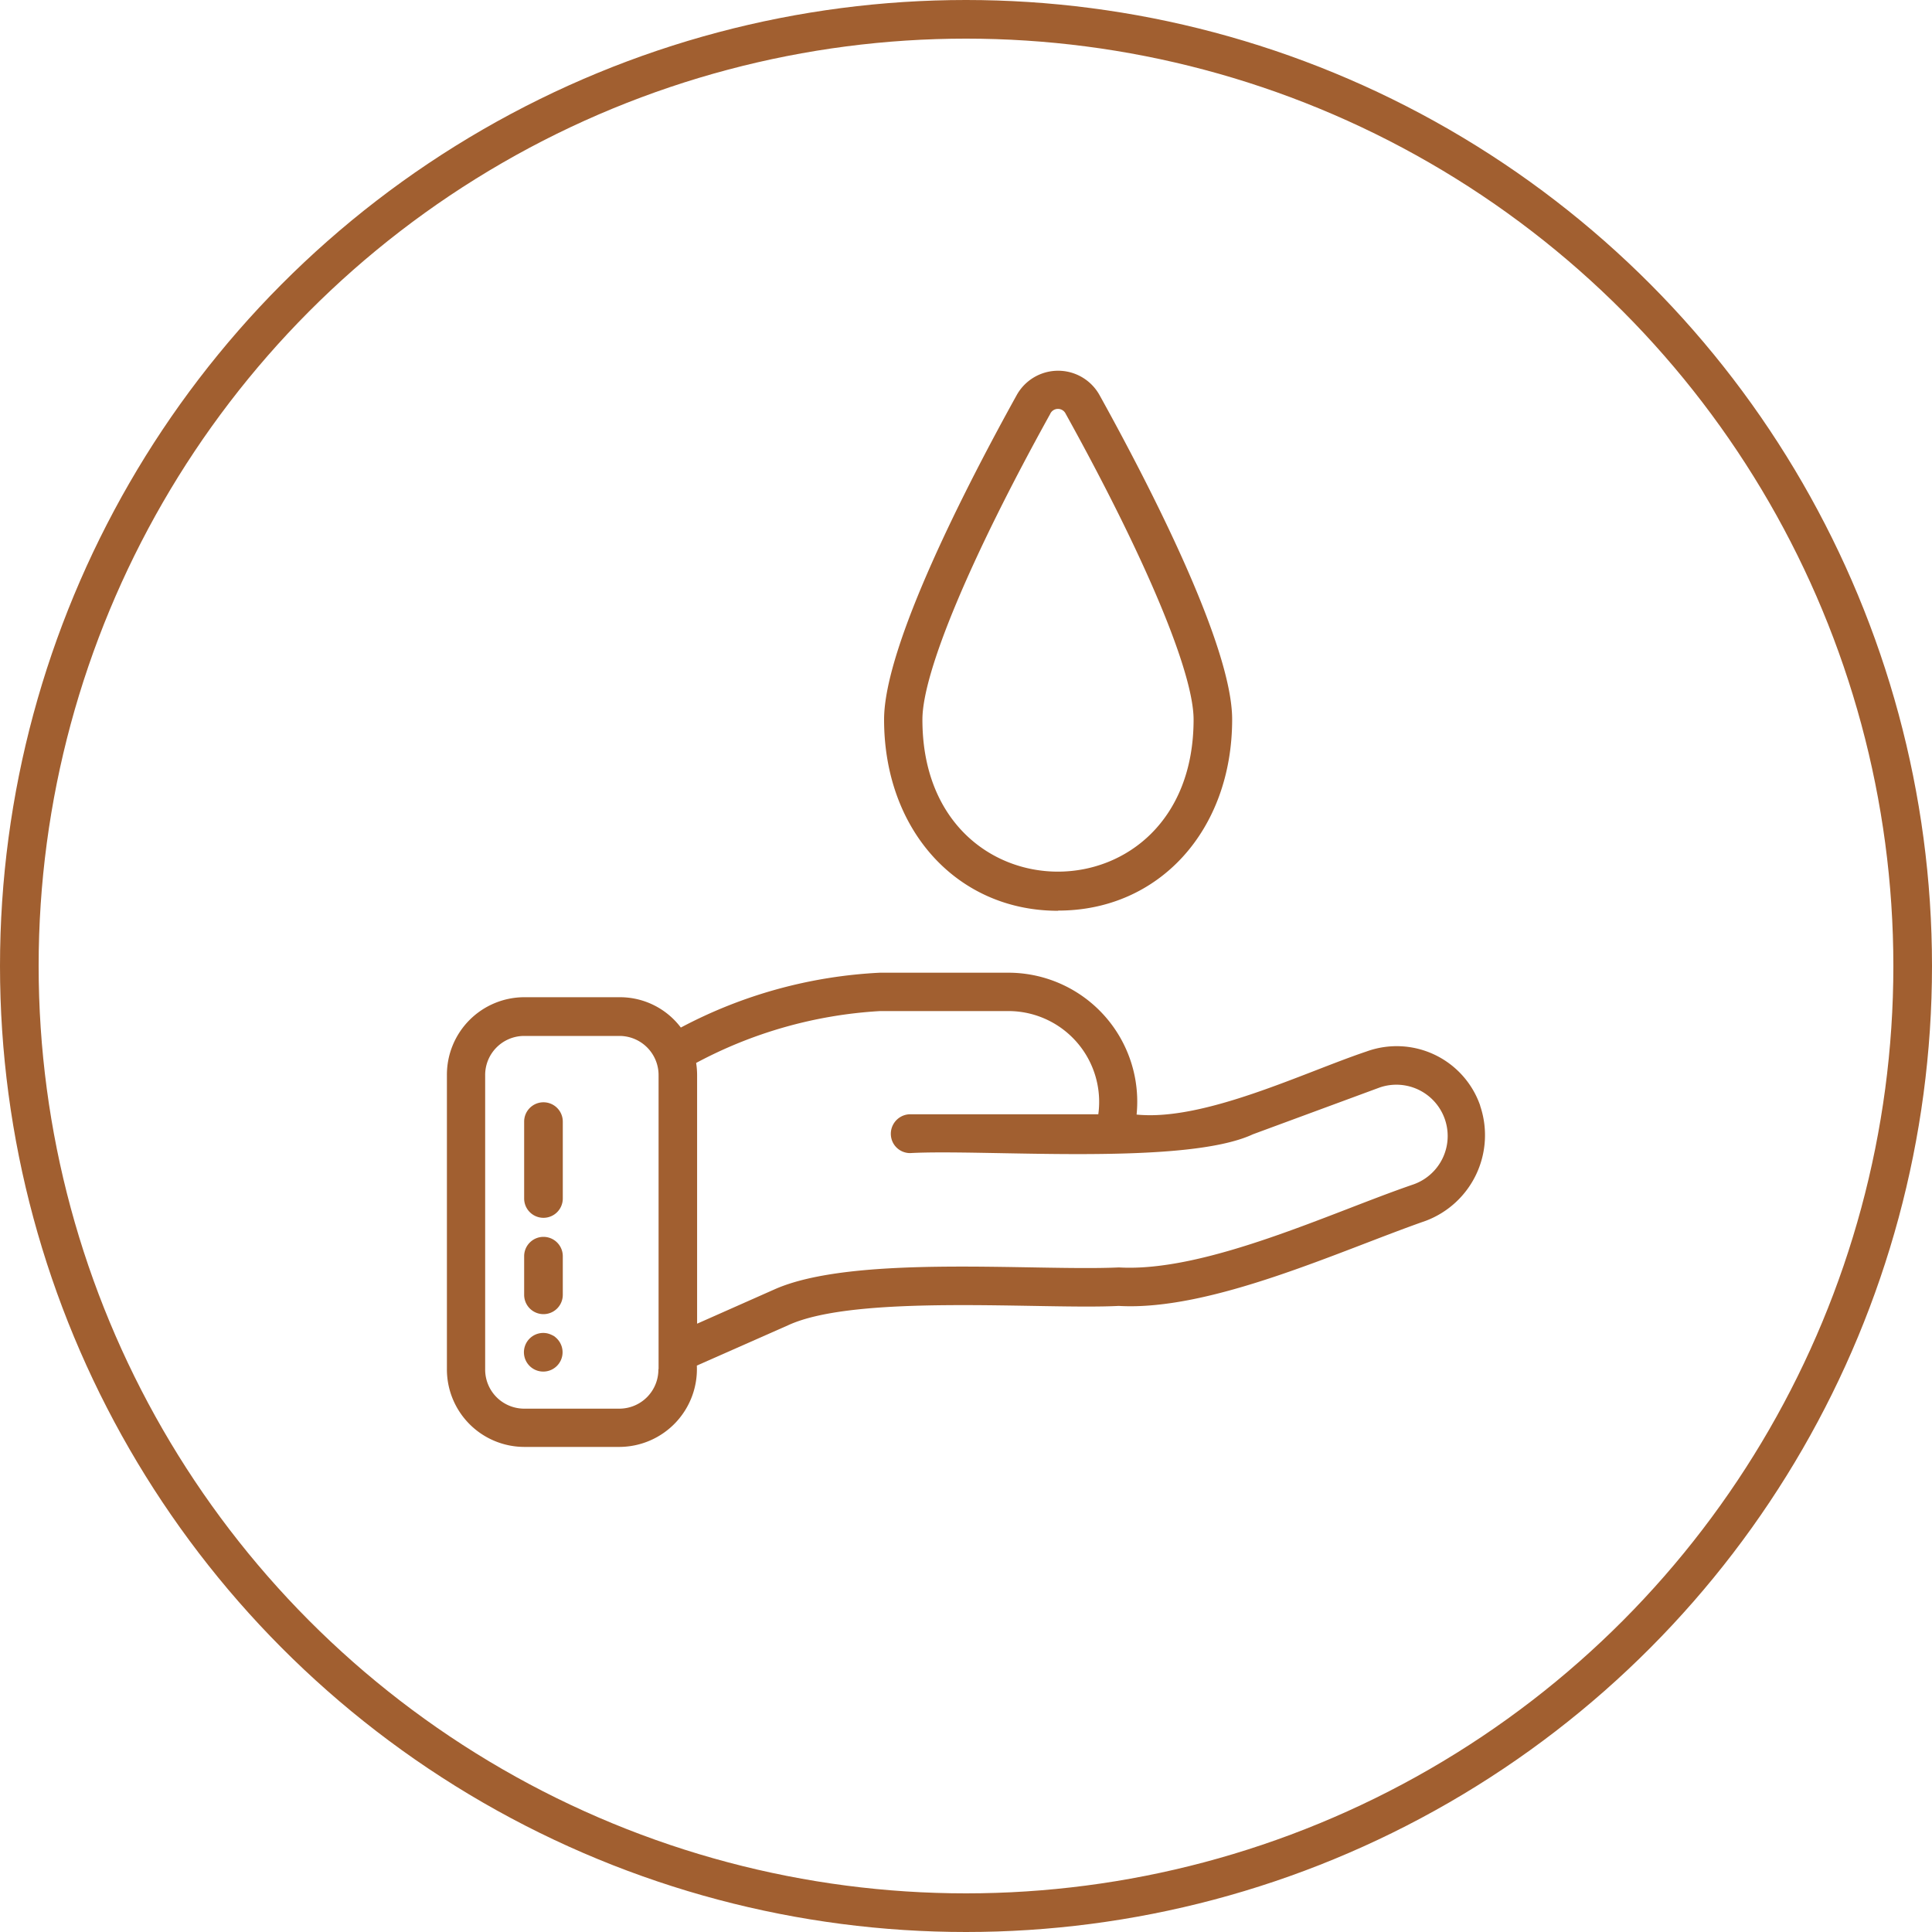 <svg xmlns="http://www.w3.org/2000/svg" xmlns:xlink="http://www.w3.org/1999/xlink" width="50" height="50" viewBox="0 0 50 50">
  <defs>
    <clipPath id="clip-path">
      <rect id="Rectangle_4" data-name="Rectangle 4" width="26.868" height="27.857" fill="#a15f30"/>
    </clipPath>
    <clipPath id="clip-Suave">
      <rect width="50" height="50"/>
    </clipPath>
  </defs>
  <g id="Suave" clip-path="url(#clip-Suave)">
    <g id="Ellipse_33" data-name="Ellipse 33" fill="none" stroke="#a15f30" stroke-width="1">
      <circle cx="25" cy="25" r="25" stroke="none"/>
      <circle cx="25" cy="25" r="24.5" fill="none"/>
    </g>
    <g id="Group_13" data-name="Group 13" transform="translate(11.566 9.595)">
      <g id="Group_12" data-name="Group 12" transform="translate(0 0)" clip-path="url(#clip-path)">
        <path id="Path_41" data-name="Path 41" d="M26.741,34.745a2.287,2.287,0,0,0-2.941-1.4c-1.626.545-4.194,1.809-5.951,1.633a3.337,3.337,0,0,0-3.261-3.671H11.2a12.265,12.265,0,0,0-5.146,1.419,1.974,1.974,0,0,0-1.571-.785H1.99A2.006,2.006,0,0,0,0,33.961v7.6a2.006,2.006,0,0,0,1.99,2.018H4.478a2.013,2.013,0,0,0,1.99-2.105L8.831,40.43c1.775-.82,6.616-.4,8.554-.5,2.4.138,5.719-1.425,7.954-2.205a2.368,2.368,0,0,0,1.4-2.978M5.473,41.566a1.011,1.011,0,0,1-1,1.023H1.99a1.011,1.011,0,0,1-1-1.023v-7.6a1.011,1.011,0,0,1,1-1.023H4.478a1.014,1.014,0,0,1,1,1.023v7.6ZM25,36.79h0c-2.116.724-5.348,2.274-7.609,2.144-2.191.1-6.895-.344-8.929.575l-1.987.881V33.961a2.019,2.019,0,0,0-.025-.319A11.465,11.465,0,0,1,11.2,32.3h3.393a2.35,2.35,0,0,1,2.265,2.67H11.981a.506.506,0,0,0-.44.73.5.5,0,0,0,.445.275c1.946-.107,7.107.338,8.874-.487l3.284-1.212A1.325,1.325,0,0,1,25,36.79" transform="translate(0 -15.728)" fill="#a15f30"/>
        <path id="Path_42" data-name="Path 42" d="M27.25,13.971c2.61,0,4.5-2.081,4.5-4.949,0-1.915-2.152-6.082-3.434-8.395a1.226,1.226,0,0,0-2.14,0c-1.283,2.314-3.434,6.482-3.434,8.4,0,2.868,1.894,4.949,4.5,4.949m-.2-12.862a.221.221,0,0,1,.4,0c2.072,3.738,3.31,6.7,3.31,7.913,0,5.247-7.023,5.249-7.018,0,0-1.216,1.237-4.174,3.309-7.913" transform="translate(-11.428 0)" fill="#a15f30"/>
        <path id="Path_43" data-name="Path 43" d="M4.872,50.192a.867.867,0,0,0-.075-.065.937.937,0,0,0-.09-.045.57.57,0,0,0-.09-.029.5.5,0,1,0,.254.139" transform="translate(-2.021 -25.141)" fill="#a15f30"/>
        <path id="Path_44" data-name="Path 44" d="M4.52,45.049a.5.5,0,0,0-.5.5v1a.5.5,0,0,0,1,0v-1a.5.5,0,0,0-.5-.5" transform="translate(-2.021 -22.634)" fill="#a15f30"/>
        <path id="Path_45" data-name="Path 45" d="M4.52,38.049a.5.5,0,0,0-.5.5v1.99a.5.5,0,0,0,1,0v-1.99a.5.5,0,0,0-.5-.5" transform="translate(-2.021 -19.117)" fill="#a15f30"/>
      </g>
    </g>
  </g>
</svg>
